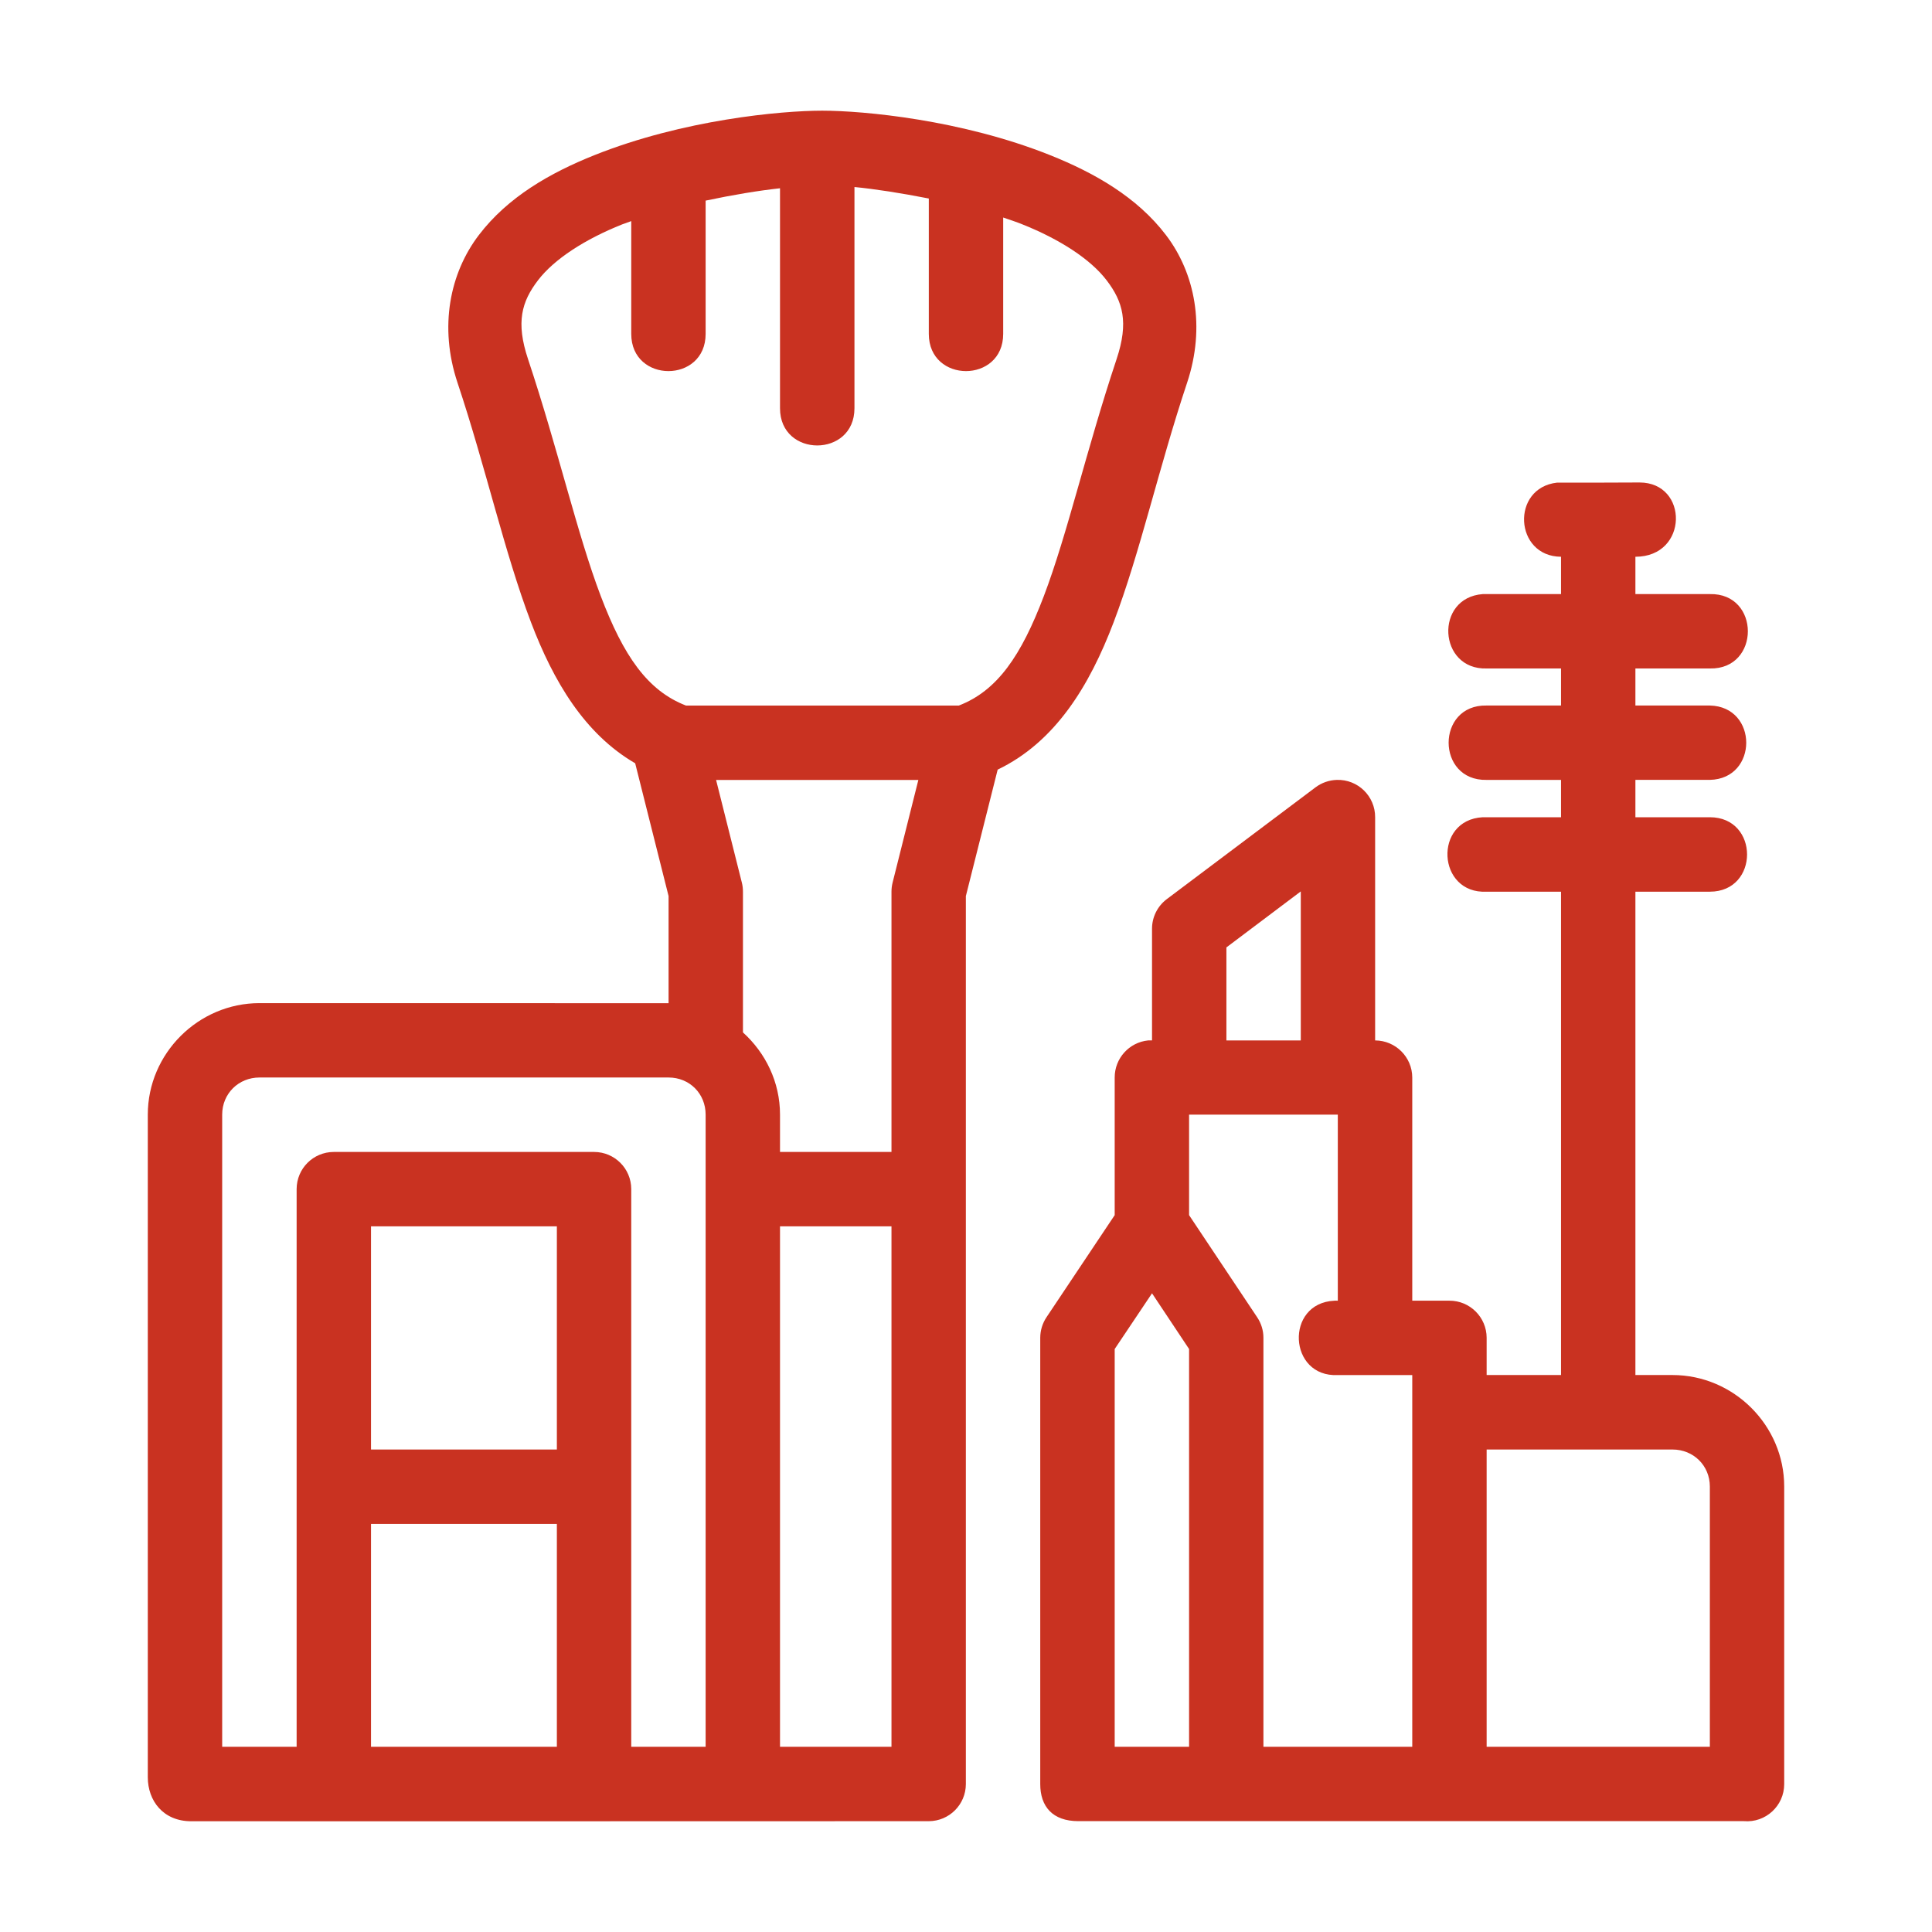 <svg width="56" height="56" viewBox="0 0 56 56" fill="none" xmlns="http://www.w3.org/2000/svg">
<path d="M17.23 4.497C15.943 5.011 14.719 5.712 13.88 6.813C13.041 7.913 12.72 9.469 13.261 11.093C14.092 13.585 14.617 16.002 15.392 18.04C16.04 19.745 16.942 21.271 18.411 22.124L19.379 25.973V29.078L7.522 29.076C5.749 29.076 4.284 30.535 4.284 32.308V51.514C4.284 52.193 4.728 52.79 5.543 52.79C12.671 52.794 19.797 52.788 26.922 52.788C27.514 52.786 27.994 52.306 27.996 51.714C27.996 43.134 27.996 34.553 27.996 25.973L28.918 22.308C30.593 21.503 31.581 19.874 32.278 18.04C33.053 16.002 33.578 13.585 34.409 11.093C34.95 9.469 34.635 7.913 33.796 6.813C32.957 5.712 31.724 5.011 30.438 4.497C27.866 3.47 25.031 3.209 23.834 3.208C22.637 3.208 19.802 3.47 17.23 4.497ZM24.767 5.421C25.351 5.477 26.117 5.596 26.922 5.754V9.678C26.922 11.116 29.078 11.116 29.078 9.678V6.305C29.266 6.369 29.456 6.431 29.636 6.504C30.712 6.933 31.608 7.51 32.078 8.127C32.548 8.744 32.722 9.338 32.365 10.409C31.491 13.03 30.943 15.472 30.257 17.276C29.598 19.011 28.907 20.021 27.792 20.451H19.884C18.768 20.021 18.072 19.011 17.413 17.276C16.727 15.472 16.179 13.03 15.305 10.409C14.948 9.338 15.121 8.744 15.592 8.127C16.062 7.51 16.958 6.933 18.034 6.504C18.119 6.471 18.21 6.441 18.297 6.409V9.678C18.297 11.116 20.453 11.116 20.453 9.678V5.815C21.248 5.647 21.992 5.524 22.609 5.457V11.834C22.609 13.271 24.767 13.271 24.767 11.834V5.421ZM47.523 13.985C46.681 13.992 45.867 13.989 45.135 13.989C43.787 14.137 43.891 16.13 45.247 16.138V17.22H43.091C43.054 17.218 43.017 17.218 42.979 17.22C41.575 17.324 41.684 19.418 43.091 19.376H45.247V20.45H43.091C41.622 20.417 41.622 22.637 43.091 22.606H45.247V23.688H43.091C43.054 23.686 43.017 23.686 42.979 23.688C41.541 23.762 41.652 25.92 43.091 25.846H45.247V39.856H43.091V38.774C43.089 38.179 42.604 37.698 42.009 37.701H40.935V31.231C40.933 30.639 40.452 30.16 39.859 30.157V23.688C39.862 23.077 39.357 22.585 38.746 22.606C38.524 22.613 38.31 22.688 38.133 22.82L33.821 26.061C33.551 26.264 33.392 26.581 33.392 26.919V30.157C33.355 30.155 33.318 30.155 33.28 30.157C32.729 30.212 32.309 30.677 32.31 31.231V35.221L30.335 38.178C30.216 38.355 30.153 38.562 30.152 38.774V51.713C30.152 52.36 30.507 52.787 31.257 52.787H50.548C51.177 52.84 51.716 52.344 51.716 51.713V43.088C51.716 41.315 50.252 39.856 48.478 39.856H47.403V25.846H49.561C50.999 25.846 50.999 23.688 49.561 23.688H47.403V22.605H49.561C50.967 22.576 50.967 20.48 49.561 20.45H47.403V19.376H49.561C51.03 19.409 51.03 17.187 49.561 17.22H47.403V16.138C48.946 16.138 48.95 13.985 47.523 13.985ZM20.756 22.607H26.619L25.872 25.584C25.851 25.669 25.84 25.758 25.84 25.847V33.39H22.609V32.308C22.609 31.363 22.189 30.517 21.535 29.925V25.847C21.535 25.758 21.525 25.669 21.503 25.583L20.756 22.607ZM37.704 25.838V30.158H35.548V27.461L37.704 25.838ZM7.522 31.232H19.379C19.987 31.232 20.453 31.7 20.453 32.308V50.632H18.297V34.464C18.295 33.871 17.816 33.392 17.223 33.39H9.672C9.079 33.392 8.6 33.871 8.598 34.464V50.632H6.44V32.308C6.44 31.7 6.914 31.232 7.522 31.232ZM34.466 32.308H38.777V37.702C38.743 37.699 38.709 37.699 38.674 37.702C37.237 37.771 37.34 39.927 38.777 39.857H40.935V50.632H36.621V38.775C36.621 38.562 36.557 38.356 36.438 38.179L34.466 35.221L34.466 32.308ZM10.754 35.546H16.141V42.015H10.754V35.546ZM22.609 35.546H25.84V50.632H22.609V35.546ZM33.392 37.487L34.466 39.102V50.632H32.31V39.102L33.392 37.487ZM43.091 42.015H48.478C49.087 42.015 49.561 42.481 49.561 43.089V50.632H43.091V42.015ZM10.754 44.171H16.141V50.632H10.754V44.171Z" fill="#C93221"/>
</svg>
